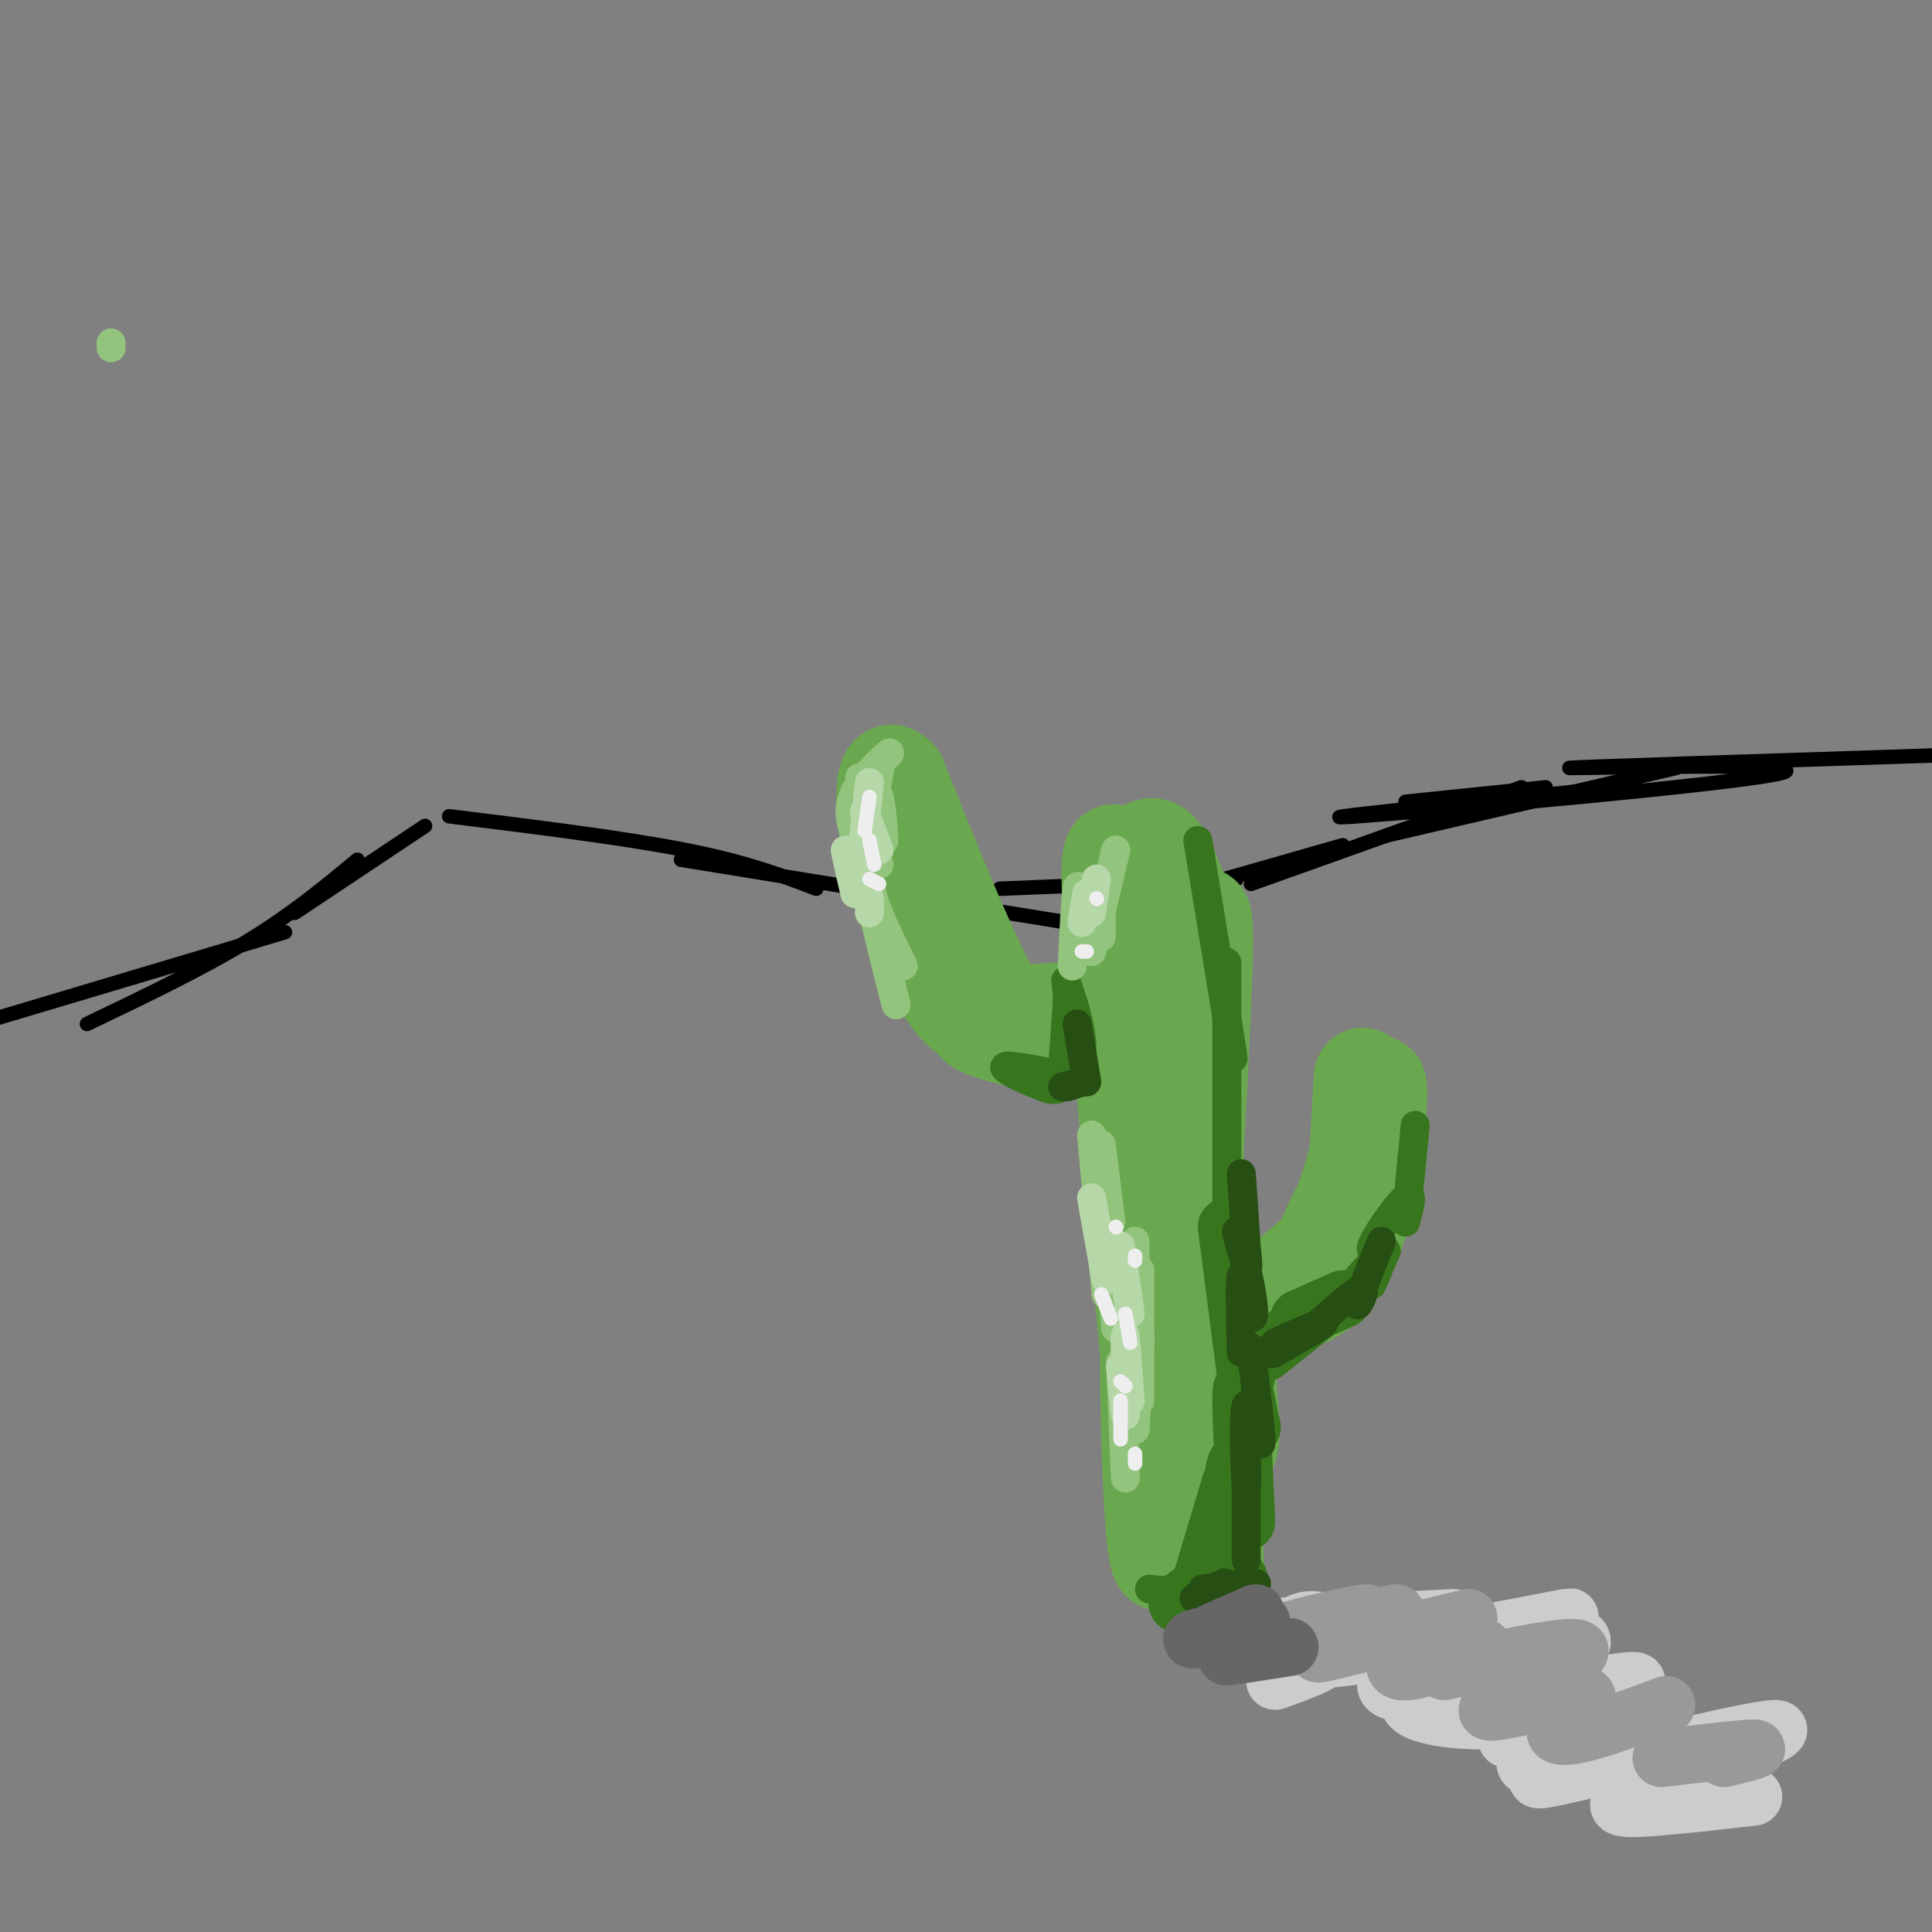 <svg viewBox='0 0 400 400' version='1.1' xmlns='http://www.w3.org/2000/svg' xmlns:xlink='http://www.w3.org/1999/xlink'><rect x="0" y="0" width="400" height="400" fill="#808080" stroke="none"/><g fill='none' stroke='rgb(0,0,0)' stroke-width='3' stroke-linecap='round' stroke-linejoin='round'><path d='M291,166c0.000,0.000 29.000,-3.000 29,-3'/><path d='M335,163c-34.607,3.542 -69.214,7.083 -54,6c15.214,-1.083 80.250,-6.792 88,-9c7.750,-2.208 -41.786,-0.917 -44,-1c-2.214,-0.083 42.893,-1.542 88,-3'/><path d='M347,159c0.000,0.000 -60.000,14.000 -60,14'/><path d='M315,163c0.000,0.000 -56.000,20.000 -56,20'/><path d='M278,175c0.000,0.000 -42.000,12.000 -42,12'/><path d='M256,182c0.000,0.000 -49.000,2.000 -49,2'/><path d='M221,191c0.000,0.000 -80.000,-13.000 -80,-13'/><path d='M169,184c-7.167,-2.750 -14.333,-5.500 -27,-8c-12.667,-2.500 -30.833,-4.750 -49,-7'/><path d='M88,171c0.000,0.000 -27.000,18.000 -27,18'/><path d='M74,178c-6.833,5.667 -13.667,11.333 -23,17c-9.333,5.667 -21.167,11.333 -33,17'/><path d='M59,193c0.000,0.000 -67.000,20.000 -67,20'/></g>
<g fill='none' stroke='rgb(106,168,79)' stroke-width='20' stroke-linecap='round' stroke-linejoin='round'><path d='M250,283c-0.387,-14.923 -0.774,-29.845 1,-21c1.774,8.845 5.708,41.458 3,37c-2.708,-4.458 -12.060,-45.988 -14,-50c-1.940,-4.012 3.530,29.494 9,63'/><path d='M249,312c2.378,15.840 3.822,23.941 2,2c-1.822,-21.941 -6.911,-73.922 -10,-89c-3.089,-15.078 -4.178,6.748 -2,33c2.178,26.252 7.622,56.929 9,52c1.378,-4.929 -1.311,-45.465 -4,-86'/><path d='M244,224c-0.678,-16.525 -0.373,-14.839 -1,-5c-0.627,9.839 -2.187,27.830 -1,47c1.187,19.170 5.122,39.520 7,36c1.878,-3.520 1.698,-30.909 -1,-57c-2.698,-26.091 -7.914,-50.883 -10,-48c-2.086,2.883 -1.043,33.442 0,64'/><path d='M238,261c-0.127,15.514 -0.443,22.299 0,37c0.443,14.701 1.645,37.319 4,18c2.355,-19.319 5.861,-80.576 7,-107c1.139,-26.424 -0.090,-18.014 -2,-19c-1.910,-0.986 -4.502,-11.367 -7,-14c-2.498,-2.633 -4.903,2.484 -7,2c-2.097,-0.484 -3.885,-6.567 -3,10c0.885,16.567 4.442,55.783 8,95'/><path d='M238,283c2.500,21.500 4.750,27.750 7,34'/><path d='M254,272c6.021,-0.697 12.043,-1.394 16,-3c3.957,-1.606 5.850,-4.121 8,-8c2.150,-3.879 4.556,-9.122 6,-18c1.444,-8.878 1.927,-21.390 1,-18c-0.927,3.390 -3.265,22.683 -4,25c-0.735,2.317 0.132,-12.341 1,-27'/><path d='M282,223c0.404,-1.833 0.912,7.086 -1,16c-1.912,8.914 -6.246,17.823 -7,19c-0.754,1.177 2.070,-5.378 3,-7c0.930,-1.622 -0.035,1.689 -1,5'/><path d='M276,256c-2.667,3.000 -8.833,8.000 -15,13'/><path d='M231,213c-4.067,1.778 -8.133,3.556 -12,4c-3.867,0.444 -7.533,-0.444 -13,-10c-5.467,-9.556 -12.733,-27.778 -20,-46'/><path d='M186,161c-3.831,-4.440 -3.408,7.459 -1,18c2.408,10.541 6.802,19.722 10,25c3.198,5.278 5.199,6.651 8,7c2.801,0.349 6.400,-0.325 10,-1'/><path d='M235,207c-0.489,-11.511 -0.978,-23.022 -1,-21c-0.022,2.022 0.422,17.578 -1,25c-1.422,7.422 -4.711,6.711 -8,6'/><path d='M225,217c-7.378,-0.044 -21.822,-3.156 -23,-5c-1.178,-1.844 10.911,-2.422 23,-3'/><path d='M225,209c4.333,-0.833 3.667,-1.417 3,-2'/></g>
<g fill='none' stroke='rgb(56,118,29)' stroke-width='12' stroke-linecap='round' stroke-linejoin='round'><path d='M249,331c4.512,-2.387 9.024,-4.774 7,-4c-2.024,0.774 -10.583,4.708 -12,5c-1.417,0.292 4.310,-3.060 7,-6c2.690,-2.940 2.345,-5.470 2,-8'/><path d='M253,318c0.453,1.415 0.585,8.951 1,5c0.415,-3.951 1.111,-19.389 2,-20c0.889,-0.611 1.970,13.605 2,12c0.030,-1.605 -0.991,-19.030 -1,-25c-0.009,-5.970 0.996,-0.485 2,5'/><path d='M259,295c0.333,0.833 0.167,0.417 0,0'/><path d='M269,273c0.000,0.000 9.000,-4.000 9,-4'/><path d='M258,285c0.000,0.000 -4.000,-31.000 -4,-31'/><path d='M272,272c0.000,0.000 -10.000,8.000 -10,8'/></g>
<g fill='none' stroke='rgb(56,118,29)' stroke-width='6' stroke-linecap='round' stroke-linejoin='round'><path d='M279,267c3.244,-3.778 6.489,-7.556 7,-7c0.511,0.556 -1.711,5.444 -2,6c-0.289,0.556 1.356,-3.222 3,-7'/><path d='M287,259c-0.631,-0.655 -3.708,1.208 -3,-1c0.708,-2.208 5.202,-8.488 7,-10c1.798,-1.512 0.899,1.744 0,5'/><path d='M291,253c0.333,-2.500 1.167,-11.250 2,-20'/><path d='M254,254c0.000,-22.417 0.000,-44.833 0,-52c0.000,-7.167 0.000,0.917 0,9'/><path d='M254,211c0.533,4.644 1.867,11.756 1,6c-0.867,-5.756 -3.933,-24.378 -7,-43'/><path d='M220,221c0.000,0.000 1.000,-14.000 1,-14'/><path d='M221,207c-0.078,-3.506 -0.774,-5.270 0,-3c0.774,2.270 3.016,8.573 3,13c-0.016,4.427 -2.290,6.979 -4,8c-1.710,1.021 -2.855,0.510 -4,0'/><path d='M216,225c-2.800,-0.933 -7.800,-3.267 -8,-4c-0.200,-0.733 4.400,0.133 9,1'/><path d='M252,306c0.000,0.000 -6.000,20.000 -6,20'/><path d='M246,326c-2.333,3.833 -5.167,3.417 -8,3'/></g>
<g fill='none' stroke='rgb(39,78,19)' stroke-width='6' stroke-linecap='round' stroke-linejoin='round'><path d='M249,329c6.089,-0.822 12.178,-1.644 11,-1c-1.178,0.644 -9.622,2.756 -12,3c-2.378,0.244 1.311,-1.378 5,-3'/><path d='M253,328c0.833,-0.500 0.417,-0.250 0,0'/><path d='M258,323c0.000,0.000 0.000,-22.000 0,-22'/><path d='M258,301c0.054,-0.596 0.190,8.912 0,7c-0.190,-1.912 -0.705,-15.246 0,-17c0.705,-1.754 2.630,8.070 3,8c0.370,-0.070 -0.815,-10.035 -2,-20'/><path d='M264,278c5.444,-2.422 10.889,-4.844 10,-4c-0.889,0.844 -8.111,4.956 -10,6c-1.889,1.044 1.556,-0.978 5,-3'/><path d='M269,277c1.167,-0.833 1.583,-1.417 2,-2'/><path d='M273,274c4.022,-3.578 8.044,-7.156 9,-7c0.956,0.156 -1.156,4.044 -1,3c0.156,-1.044 2.578,-7.022 5,-13'/><path d='M220,225c0.000,0.000 4.000,-1.000 4,-1'/><path d='M224,224c0.167,0.000 -1.417,0.500 -3,1'/><path d='M225,224c0.000,0.000 -2.000,-12.000 -2,-12'/><path d='M257,280c-0.198,-7.706 -0.396,-15.412 0,-16c0.396,-0.588 1.385,5.942 2,8c0.615,2.058 0.856,-0.356 0,-5c-0.856,-4.644 -2.807,-11.520 -3,-12c-0.193,-0.480 1.374,5.434 2,7c0.626,1.566 0.313,-1.217 0,-4'/><path d='M258,258c-0.167,-3.167 -0.583,-9.083 -1,-15'/></g>
<g fill='none' stroke='rgb(147,196,125)' stroke-width='6' stroke-linecap='round' stroke-linejoin='round'><path d='M228,237c0.000,0.000 2.000,16.000 2,16'/><path d='M228,252c0.000,0.000 -1.000,-2.000 -1,-2'/><path d='M226,235c0.000,0.000 3.000,33.000 3,33'/><path d='M229,247c0.000,0.000 2.000,28.000 2,28'/><path d='M235,257c0.000,0.000 0.000,21.000 0,21'/><path d='M236,263c0.000,0.000 0.000,27.000 0,27'/><path d='M236,277c0.000,0.000 -1.000,19.000 -1,19'/><path d='M232,282c0.000,0.000 1.000,24.000 1,24'/><path d='M228,182c0.000,0.000 0.000,12.000 0,12'/><path d='M231,176c0.000,0.000 -5.000,21.000 -5,21'/><path d='M224,189c-0.333,-3.417 -0.667,-6.833 -1,-5c-0.333,1.833 -0.667,8.917 -1,16'/><path d='M177,164c0.000,0.000 0.000,11.000 0,11'/><path d='M180,169c1.378,-5.778 2.756,-11.556 2,-11c-0.756,0.556 -3.644,7.444 -4,12c-0.356,4.556 1.822,6.778 4,9'/><path d='M183,174c-0.286,-4.750 -0.571,-9.500 -2,-11c-1.429,-1.500 -4.000,0.250 -3,10c1.000,9.750 5.571,27.500 7,33c1.429,5.500 -0.286,-1.250 -2,-8'/><path d='M178,163c0.000,0.000 0.000,-2.000 0,-2'/><path d='M180,160c2.467,-2.378 4.933,-4.756 4,-4c-0.933,0.756 -5.267,4.644 -7,8c-1.733,3.356 -0.867,6.178 0,9'/><path d='M181,175c-0.267,-2.111 -0.533,-4.222 -1,-3c-0.467,1.222 -1.133,5.778 0,11c1.133,5.222 4.067,11.111 7,17'/><path d='M23,72c0.000,0.000 0.000,-1.000 0,-1'/></g>
<g fill='none' stroke='rgb(182,215,168)' stroke-width='6' stroke-linecap='round' stroke-linejoin='round'><path d='M179,168c0.000,0.000 3.000,8.000 3,8'/><path d='M180,162c0.000,0.000 -2.000,19.000 -2,19'/><path d='M177,183c-1.000,-3.667 -2.000,-7.333 -2,-7c0.000,0.333 1.000,4.667 2,9'/><path d='M180,186c0.000,0.000 0.000,3.000 0,3'/><path d='M225,185c0.000,0.000 -1.000,6.000 -1,6'/><path d='M227,182c0.000,0.000 -1.000,7.000 -1,7'/><path d='M226,248c0.000,0.000 3.000,17.000 3,17'/><path d='M232,258c0.000,0.000 2.000,14.000 2,14'/><path d='M233,280c-0.083,-2.333 -0.167,-4.667 0,-3c0.167,1.667 0.583,7.333 1,13'/><path d='M233,287c-0.500,-2.500 -1.000,-5.000 -1,-4c0.000,1.000 0.500,5.500 1,10'/></g>
<g fill='none' stroke='rgb(238,238,238)' stroke-width='3' stroke-linecap='round' stroke-linejoin='round'><path d='M180,165c0.000,0.000 -1.000,7.000 -1,7'/><path d='M180,174c0.000,0.000 1.000,5.000 1,5'/><path d='M180,182c0.000,0.000 2.000,1.000 2,1'/><path d='M227,186c0.000,0.000 0.100,0.100 0.1,0.1'/><path d='M224,197c0.000,0.000 1.000,0.000 1,0'/><path d='M235,261c0.000,0.000 0.000,-1.000 0,-1'/><path d='M233,272c0.000,0.000 1.000,6.000 1,6'/><path d='M232,286c0.000,0.000 1.000,1.000 1,1'/><path d='M230,273c0.000,0.000 -2.000,-5.000 -2,-5'/><path d='M232,290c0.000,0.000 0.000,8.000 0,8'/><path d='M235,301c0.000,0.000 0.000,2.000 0,2'/><path d='M231,254c0.000,0.000 0.100,0.100 0.1,0.1'/></g>
<g fill='none' stroke='rgb(204,204,204)' stroke-width='12' stroke-linecap='round' stroke-linejoin='round'><path d='M264,348c5.882,-2.108 11.764,-4.216 11,-6c-0.764,-1.784 -8.174,-3.243 -10,-3c-1.826,0.243 1.930,2.189 5,2c3.070,-0.189 5.452,-2.512 5,-4c-0.452,-1.488 -3.740,-2.141 -6,-1c-2.260,1.141 -3.493,4.076 -3,5c0.493,0.924 2.712,-0.165 3,-1c0.288,-0.835 -1.356,-1.418 -3,-2'/><path d='M266,338c-3.274,0.024 -9.958,1.083 -10,1c-0.042,-0.083 6.560,-1.310 8,-1c1.440,0.310 -2.280,2.155 -6,4'/><path d='M261,337c0.000,0.000 40.000,-2.000 40,-2'/><path d='M274,340c-3.532,2.282 -7.064,4.564 5,3c12.064,-1.564 39.723,-6.974 45,-8c5.277,-1.026 -11.827,2.334 -23,6c-11.173,3.666 -16.415,7.640 -13,9c3.415,1.360 15.487,0.108 24,-2c8.513,-2.108 13.468,-5.071 15,-7c1.532,-1.929 -0.357,-2.825 -6,-2c-5.643,0.825 -15.040,3.370 -20,5c-4.960,1.630 -5.484,2.344 -7,4c-1.516,1.656 -4.023,4.254 -1,6c3.023,1.746 11.578,2.642 19,2c7.422,-0.642 13.711,-2.821 20,-5'/><path d='M332,351c5.244,-1.578 8.356,-3.022 6,-3c-2.356,0.022 -10.178,1.511 -18,3'/><path d='M312,360c2.819,0.927 5.638,1.854 13,0c7.362,-1.854 19.267,-6.491 17,-6c-2.267,0.491 -18.707,6.108 -24,9c-5.293,2.892 0.560,3.060 1,4c0.440,0.940 -4.534,2.652 7,0c11.534,-2.652 39.576,-9.670 42,-9c2.424,0.670 -20.771,9.026 -29,13c-8.229,3.974 -1.494,3.564 5,3c6.494,-0.564 12.747,-1.282 19,-2'/></g>
<g fill='none' stroke='rgb(153,153,153)' stroke-width='12' stroke-linecap='round' stroke-linejoin='round'><path d='M256,336c2.120,1.989 4.241,3.978 11,3c6.759,-0.978 18.157,-4.923 16,-5c-2.157,-0.077 -17.870,3.714 -24,6c-6.130,2.286 -2.679,3.068 6,1c8.679,-2.068 22.584,-6.987 24,-7c1.416,-0.013 -9.657,4.881 -14,7c-4.343,2.119 -1.955,1.463 4,0c5.955,-1.463 15.478,-3.731 25,-6'/><path d='M304,335c2.048,-0.500 -5.333,1.250 -10,4c-4.667,2.750 -6.619,6.500 -4,7c2.619,0.500 9.810,-2.250 17,-5'/><path d='M299,346c14.596,-3.182 29.191,-6.365 28,-4c-1.191,2.365 -18.170,10.277 -19,12c-0.830,1.723 14.489,-2.744 19,-3c4.511,-0.256 -1.785,3.700 -4,6c-2.215,2.300 -0.347,2.943 4,2c4.347,-0.943 11.174,-3.471 18,-6'/><path d='M344,364c8.417,-1.000 16.833,-2.000 19,-2c2.167,0.000 -1.917,1.000 -6,2'/></g>
<g fill='none' stroke='rgb(102,102,102)' stroke-width='12' stroke-linecap='round' stroke-linejoin='round'><path d='M267,341c-6.400,1.000 -12.800,2.000 -13,2c-0.200,0.000 5.800,-1.000 7,-2c1.200,-1.000 -2.400,-2.000 -6,-3'/><path d='M255,338c1.238,-1.095 7.333,-2.333 6,-2c-1.333,0.333 -10.095,2.238 -13,3c-2.905,0.762 0.048,0.381 3,0'/><path d='M251,339c1.800,-0.756 4.800,-2.644 5,-3c0.200,-0.356 -2.400,0.822 -5,2'/><path d='M251,338c0.667,-0.333 4.833,-2.167 9,-4'/></g>
</svg>